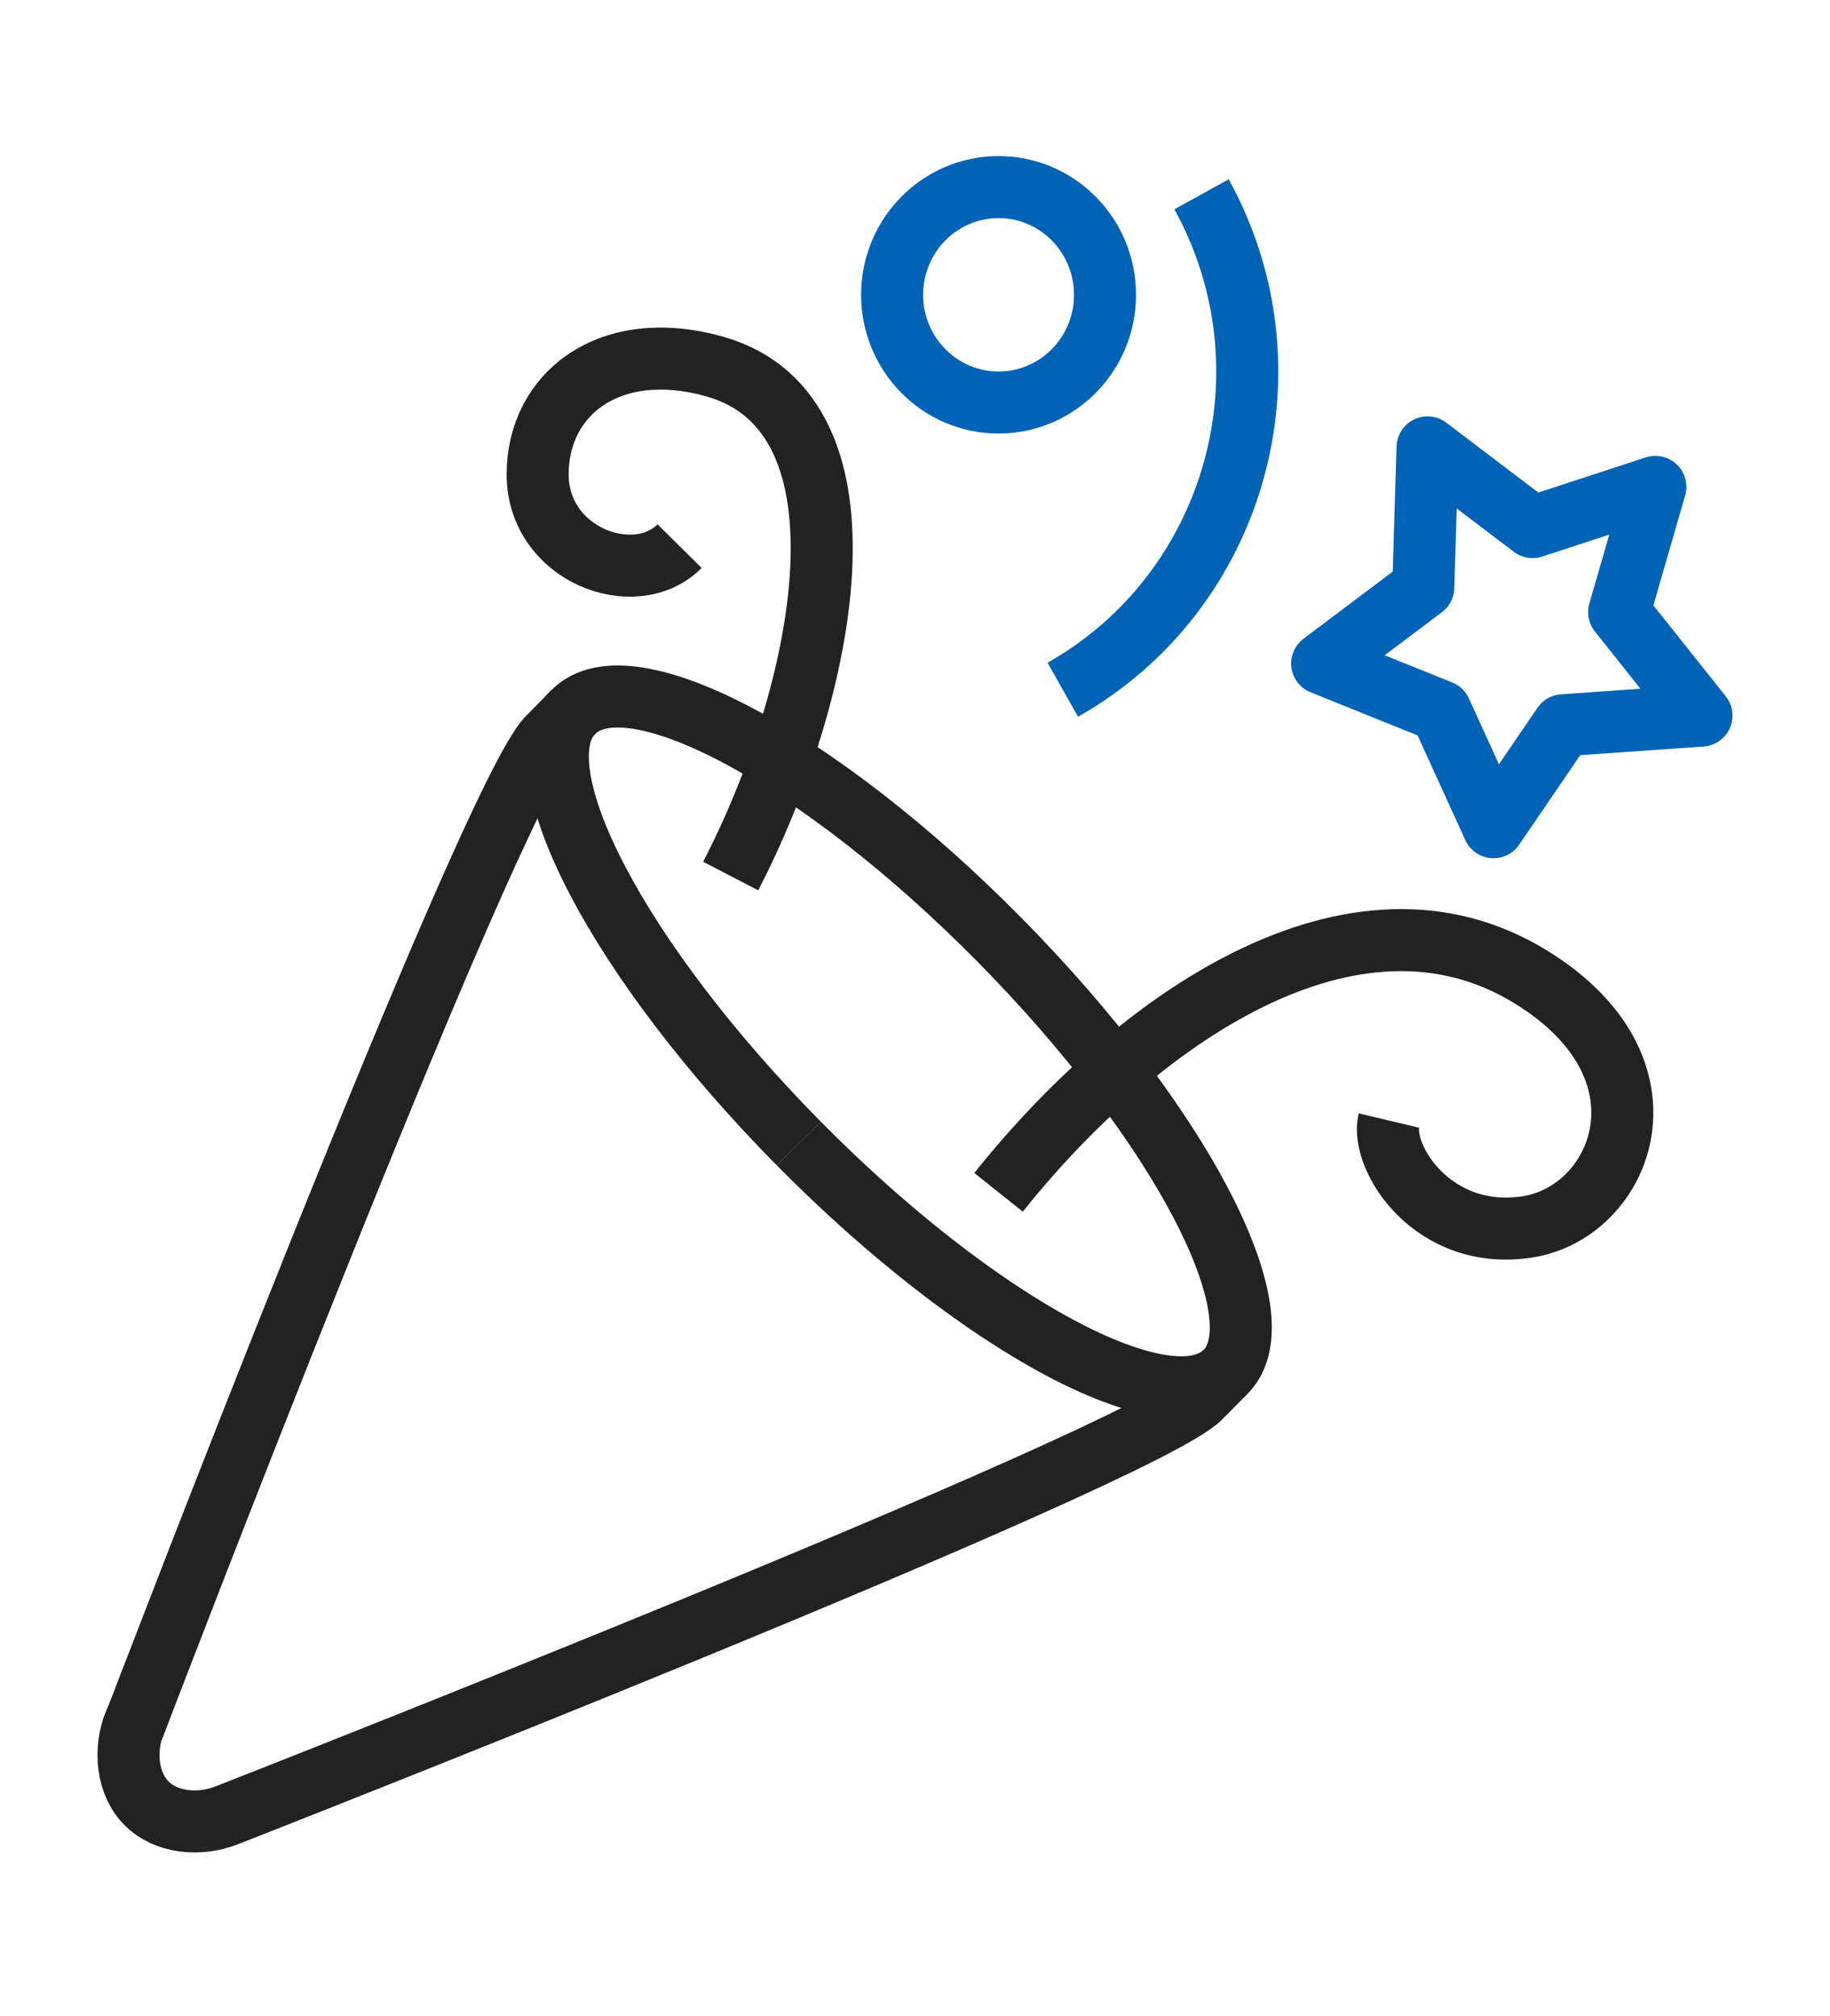 <svg width="59" height="65" viewBox="0 0 59 65" fill="none" xmlns="http://www.w3.org/2000/svg">
<g clip-path="url(#clip0_5796_1225)">
<path d="M25.753 36.866C31.565 42.745 37.719 46.044 39.504 44.227" stroke="#222222" stroke-width="2" stroke-miterlimit="10"/>
<path d="M25.753 36.866C19.942 30.986 16.682 24.759 18.478 22.954" stroke="#222222" stroke-width="2" stroke-miterlimit="10"/>
<path d="M4.361 55.489C3.972 56.438 4.11 57.526 4.727 58.139C5.334 58.752 6.409 58.891 7.347 58.51C7.347 58.51 36.781 46.993 38.703 45.049L39.515 44.227C41.3 42.422 38.04 36.195 32.24 30.315C26.44 24.435 20.274 21.137 18.489 22.954C18.455 22.989 18.306 23.139 17.677 23.776C15.755 25.72 4.373 55.5 4.373 55.5L4.361 55.489Z" stroke="#222222" stroke-width="2" stroke-miterlimit="10"/>
<path d="M32.194 12.977C34.089 12.977 35.626 11.422 35.626 9.504C35.626 7.587 34.089 6.032 32.194 6.032C30.299 6.032 28.762 7.587 28.762 9.504C28.762 11.422 30.299 12.977 32.194 12.977Z" stroke="#0063B6" stroke-width="2" stroke-linejoin="round"/>
<path d="M32.194 38.44C36.633 32.873 43.634 27.977 49.354 31.496C54.181 34.459 52.305 39.065 49.262 39.551C46.208 40.037 44.492 37.329 44.778 36.125" stroke="#222222" stroke-width="2" stroke-linejoin="round"/>
<path d="M53.369 15.697L52.202 19.736L54.856 23.07L50.395 23.382L48.152 26.669L46.448 22.931L42.627 21.391L45.887 18.938L46.025 14.424L49.411 16.993L53.369 15.697Z" stroke="#0063B6" stroke-width="2" stroke-linejoin="round"/>
<path d="M23.557 28.243C26.577 22.421 28.476 13.37 23.054 11.82C19.668 10.859 17.334 12.688 17.334 15.292C17.334 17.896 20.48 19.053 21.91 17.607" stroke="#222222" stroke-width="2" stroke-linejoin="round"/>
<path d="M38.738 6.264C41.861 11.923 39.859 19.076 34.265 22.236" stroke="#0063B6" stroke-width="2" stroke-linejoin="round"/>
</g>
<defs>
<clipPath id="clip0_5796_1225">
<rect width="53" height="55" fill="white" transform="translate(3 4.875)"/>
</clipPath>
</defs>
</svg>
